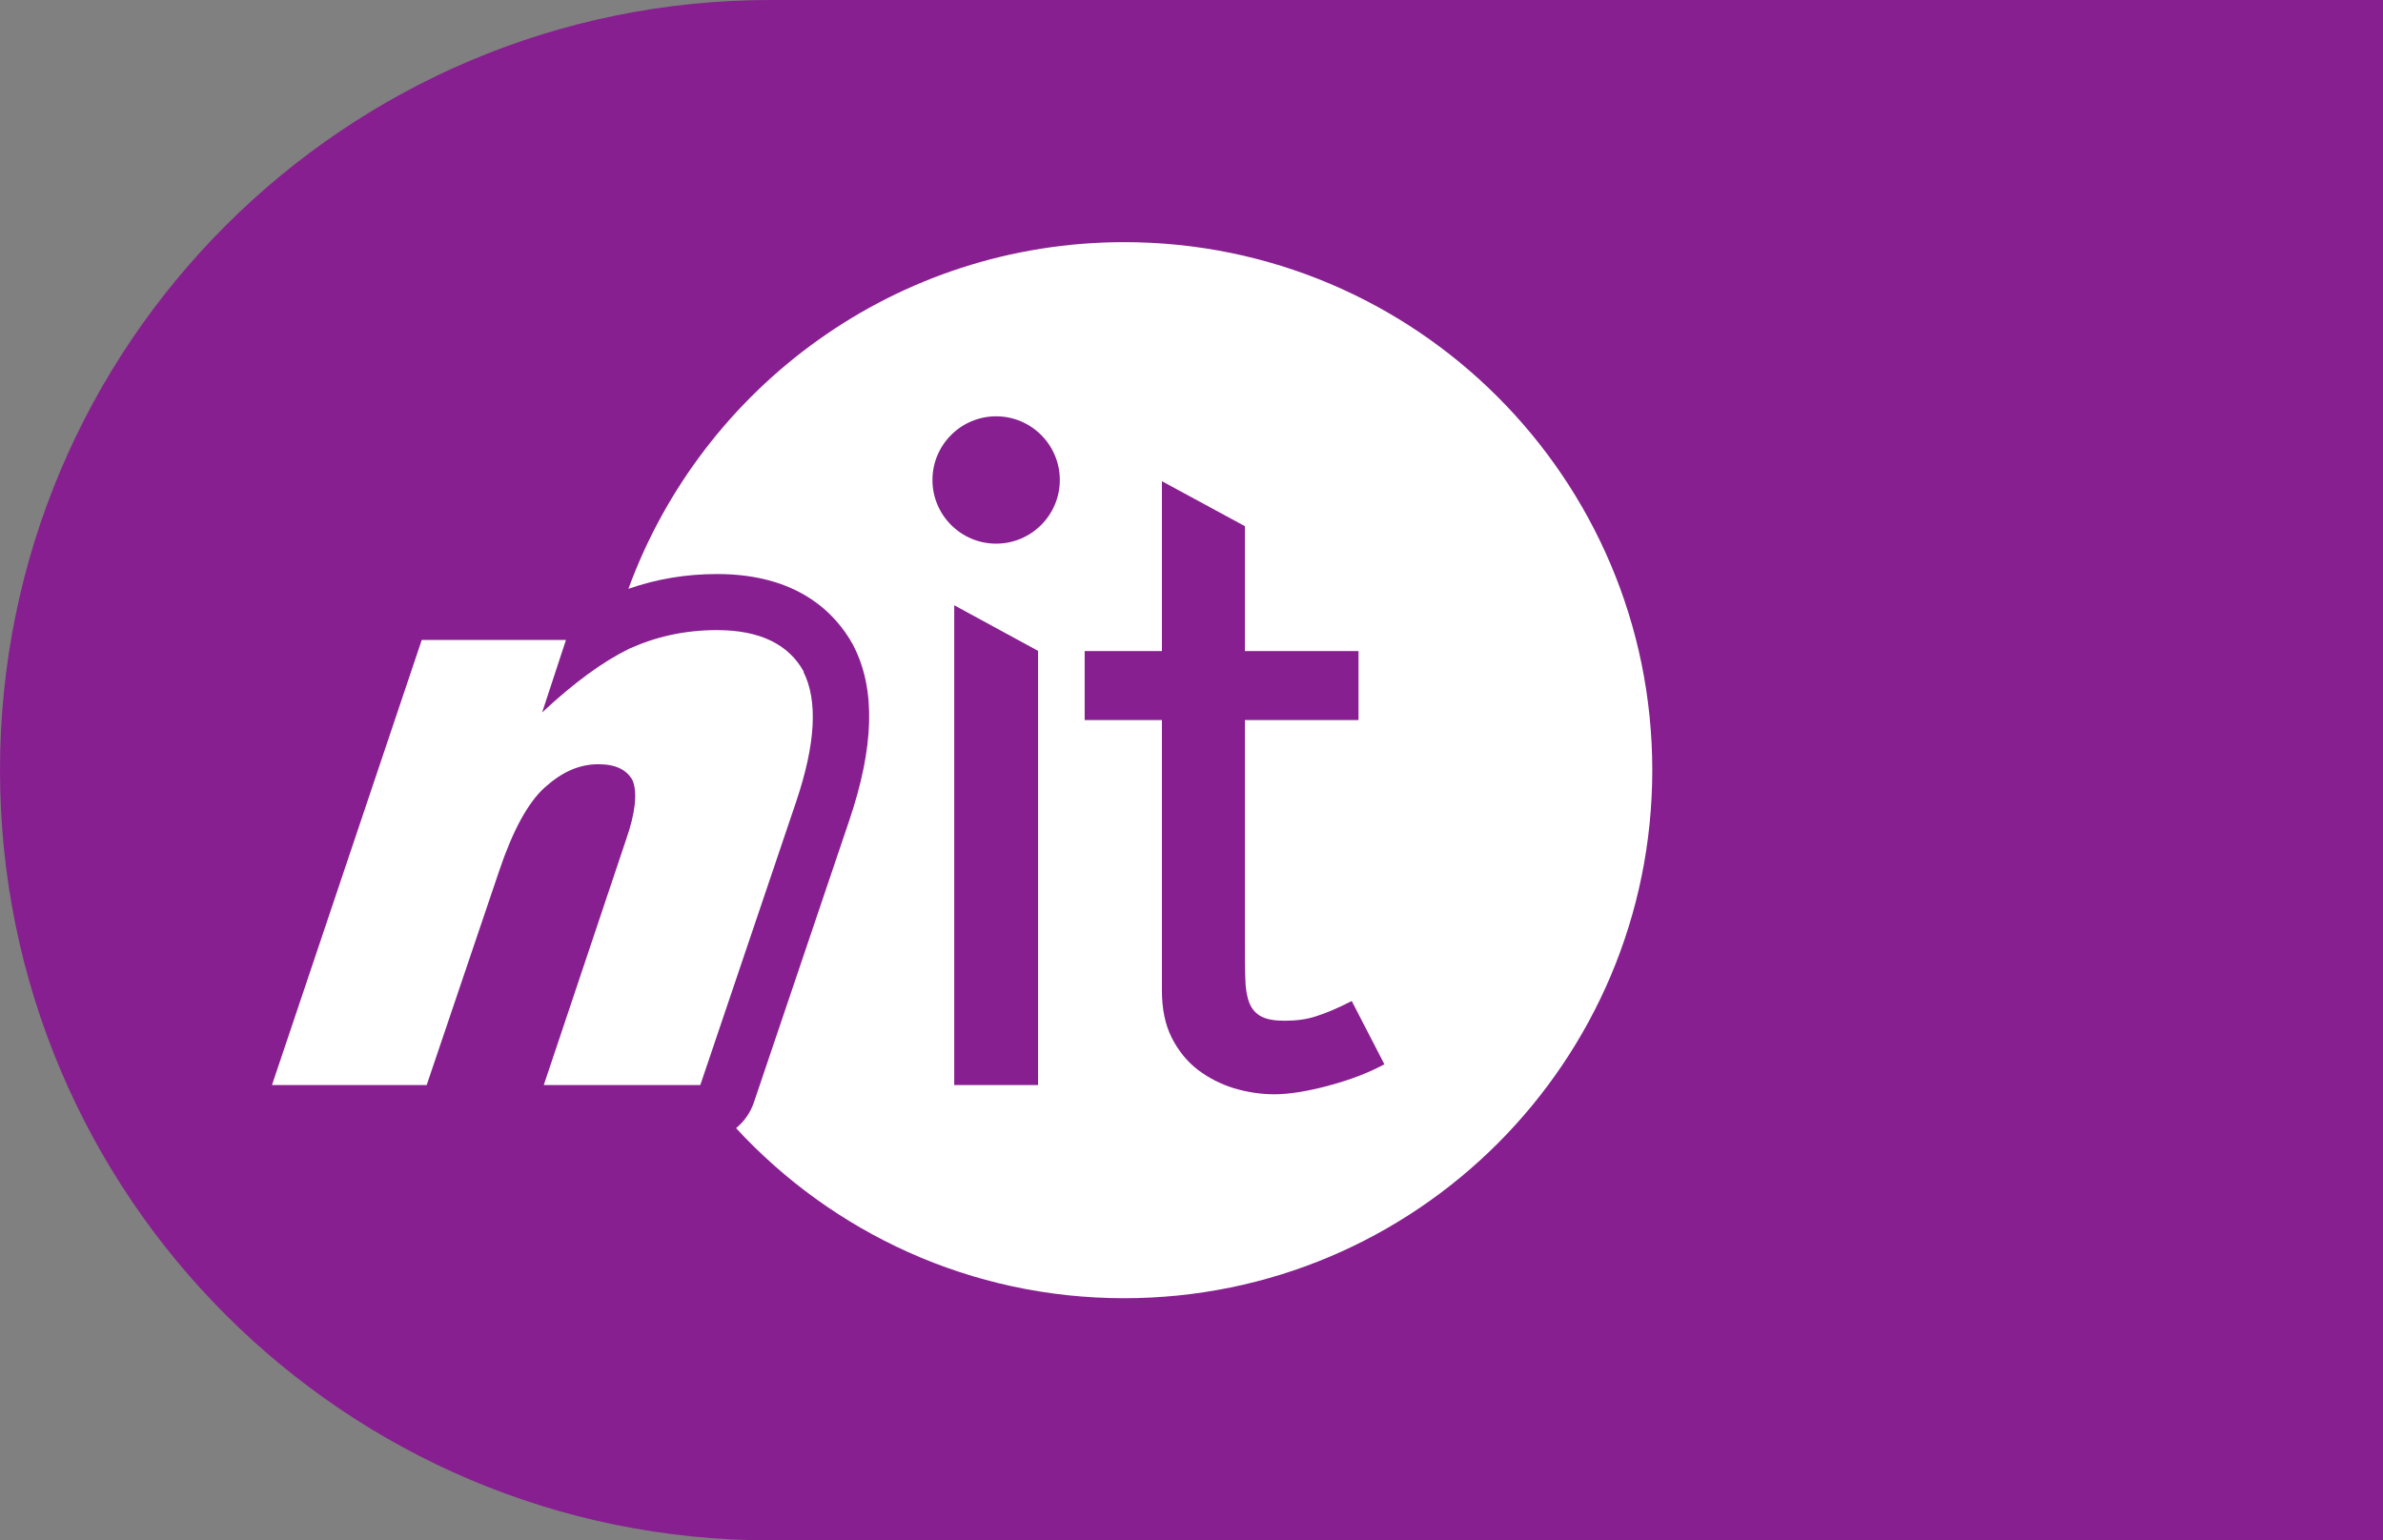 <?xml version="1.0" encoding="UTF-8"?> <svg xmlns="http://www.w3.org/2000/svg" id="label" viewBox="0 0 116 75"><rect x="0" y="0" width="116" height="75" fill="#808080" stroke="none"/><defs><style>.cls-1{fill:#fff;}.cls-2{fill:#871f90;}</style></defs><path class="cls-2" d="m37.51,0h0S37.5,0,37.5,0C16.79,0,0,16.79,0,37.5s16.79,37.5,37.5,37.5c0,0,0,0,.01,0h0s78.49,0,78.49,0V0H37.51Z"></path><path class="cls-1" d="m54.74,11.79c-11.1,0-20.55,7.03-24.15,16.88,1.38-.48,2.8-.72,4.32-.72,3.89,0,5.74,1.87,6.61,3.44.02.03.04.07.05.1,1.06,2.11.98,4.88-.23,8.46l-4.65,13.75c-.17.49-.47.91-.86,1.23,4.7,5.09,11.42,8.28,18.89,8.28,14.2,0,25.71-11.51,25.71-25.71s-11.51-25.71-25.71-25.71Zm-4.21,41.04h-4.08v-23.36l4.08,2.22v21.14Zm-2.04-26.36c-1.71,0-3.1-1.39-3.1-3.1s1.39-3.1,3.1-3.1,3.1,1.39,3.1,3.1-1.39,3.1-3.1,3.1Zm16.19,26.39c-1.06.28-1.94.42-2.63.42s-1.32-.1-1.97-.29c-.65-.2-1.24-.5-1.77-.9-.53-.41-.95-.93-1.27-1.56-.32-.63-.48-1.4-.48-2.31v-13.16h-3.76v-3.36h3.76v-8.27l4.04,2.19v6.08h5.53v3.36h-5.53v10.83c0,.7,0,1.29.02,1.77.01.49.08.88.2,1.18.12.3.32.52.59.66.27.14.65.2,1.13.2.57,0,1.1-.07,1.56-.23.47-.15,1.04-.39,1.7-.73l1.59,3.08c-.76.41-1.66.76-2.72,1.04Z"></path><path class="cls-1" d="m39.13,32.71c-.74-1.34-2.14-2.03-4.23-2.03-1.58,0-2.97.32-4.28.91-1.3.64-2.69,1.66-4.23,3.1l1.16-3.53h-7.02l-7.29,21.67h7.53l3.53-10.43c.65-1.93,1.39-3.32,2.23-4.07.84-.75,1.67-1.12,2.6-1.12.84,0,1.39.27,1.67.8.23.59.14,1.55-.33,2.89l-4,11.93h7.62l4.65-13.75c.98-2.89,1.07-4.98.37-6.37Z"></path></svg> 